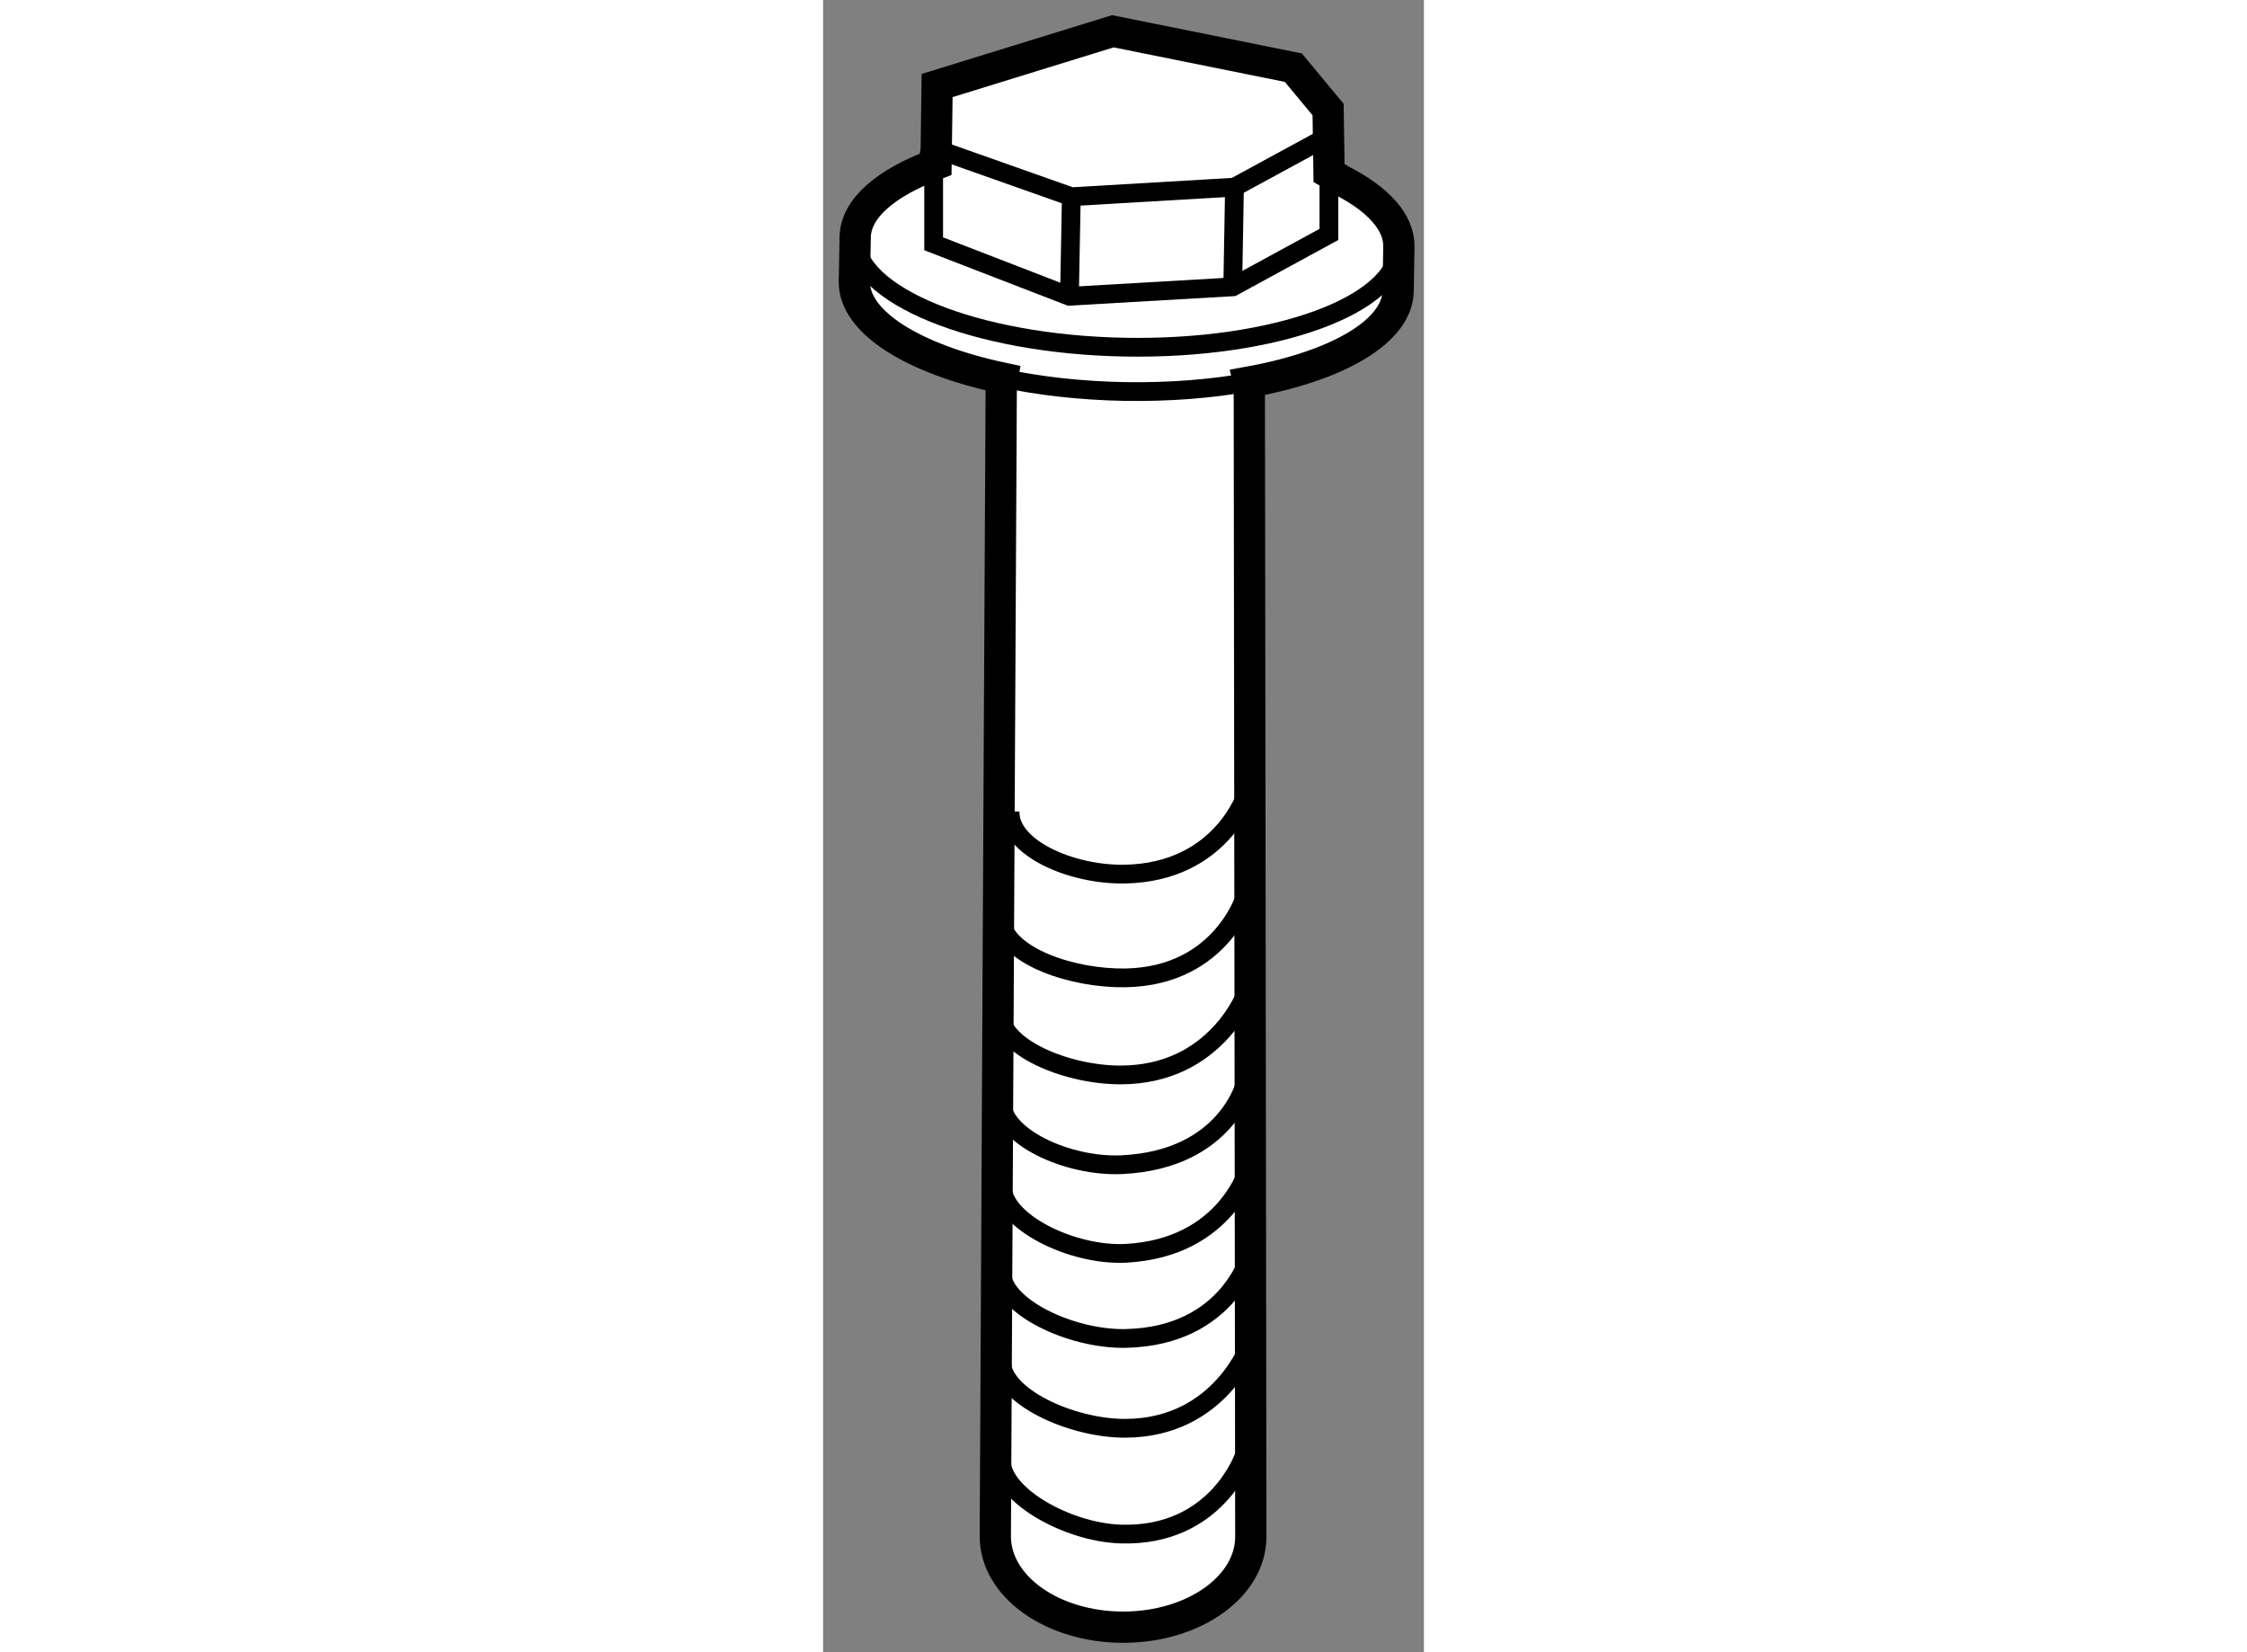 <?xml version="1.0" encoding="utf-8"?>
<!-- Generator: Adobe Illustrator 15.1.0, SVG Export Plug-In . SVG Version: 6.00 Build 0)  -->
<!DOCTYPE svg PUBLIC "-//W3C//DTD SVG 1.1//EN" "http://www.w3.org/Graphics/SVG/1.1/DTD/svg11.dtd">
<svg version="1.1" xmlns="http://www.w3.org/2000/svg" xmlns:xlink="http://www.w3.org/1999/xlink" x="0px" y="0px" width="244.8px"
	 height="180px" viewBox="32.838 73.795 9.608 26.423" enable-background="new 0 0 244.8 180" xml:space="preserve">
	
<rect x="32.838" y="73.795" width="9.608" height="26.423" fill="#808080" stroke="none"/>
	
<g><path fill="#FFFFFF" stroke="#000000" stroke-width="0.5" d="M34.644,76.419c-0.79,0.292-1.284,0.702-1.293,1.167l-0.013,0.709
				c-0.012,0.657,0.953,1.245,2.366,1.546l-0.017,0.089l-0.095,18.432c-0.001,0.804,0.908,1.453,2.042,1.456
				c1.128,0,2.042-0.645,2.044-1.445l-0.024-18.429l-0.009-0.038c1.407-0.254,2.376-0.803,2.389-1.455l0.012-0.708
				c0.008-0.393-0.333-0.76-0.906-1.056l-0.211-0.125l-0.015-1.015l-0.556-0.67l-2.886-0.582l-2.811,0.868L34.644,76.419z"></path><path fill="none" stroke="#000000" stroke-width="0.3" d="M39.648,92.463c0,0-0.344,1.284-1.959,1.375
				c-0.868,0.049-2.008-0.514-1.986-1.092"></path><path fill="none" stroke="#000000" stroke-width="0.3" d="M35.703,79.841c0.585,0.125,1.249,0.202,1.952,0.215
				c0.716,0.012,1.393-0.042,1.99-0.15"></path><path fill="none" stroke="#000000" stroke-width="0.3" d="M42.045,77.743c-0.016,0.929-1.975,1.646-4.376,1.604
				c-2.4-0.042-4.336-0.831-4.319-1.761"></path><polyline fill="none" stroke="#000000" stroke-width="0.3" points="34.43,76.1 36.809,76.941 39.417,76.788 40.956,75.951 		"></polyline><polyline fill="none" stroke="#000000" stroke-width="0.3" points="40.927,76.562 40.927,77.544 39.389,78.382 36.776,78.533 
				34.606,77.694 34.606,76.505 		"></polyline><line fill="none" stroke="#000000" stroke-width="0.3" x1="39.417" y1="76.788" x2="39.389" y2="78.382"></line><line fill="none" stroke="#000000" stroke-width="0.3" x1="36.809" y1="76.873" x2="36.779" y2="78.469"></line><path fill="none" stroke="#000000" stroke-width="0.3" d="M39.681,93.824c0,0-0.326,1.34-2.004,1.376
				c-0.869,0.019-2.011-0.515-1.987-1.092"></path><path fill="none" stroke="#000000" stroke-width="0.3" d="M39.679,95.26c0,0-0.466,1.37-2.005,1.377
				c-0.869,0.004-2.007-0.518-1.984-1.094"></path><path fill="none" stroke="#000000" stroke-width="0.3" d="M39.583,88.148c0,0-0.417,1.345-2.066,1.284
				c-0.871-0.031-1.861-0.423-1.838-1.001"></path><path fill="none" stroke="#000000" stroke-width="0.3" d="M39.608,89.67c0,0-0.476,1.318-2.019,1.316
				c-0.871-0.001-1.951-0.453-1.926-1.031"></path><path fill="none" stroke="#000000" stroke-width="0.3" d="M39.595,91.107c0,0-0.293,1.234-1.979,1.314
				c-0.868,0.041-1.947-0.455-1.925-1.033"></path><path fill="none" stroke="#000000" stroke-width="0.3" d="M39.61,86.488c0,0-0.397,1.258-1.946,1.286
				c-0.868,0.016-1.858-0.427-1.835-1.005"></path><path fill="none" stroke="#000000" stroke-width="0.3" d="M39.572,97.078c0,0-0.439,1.3-1.976,1.25
				c-0.867-0.027-1.967-0.65-1.905-1.226"></path></g>


</svg>